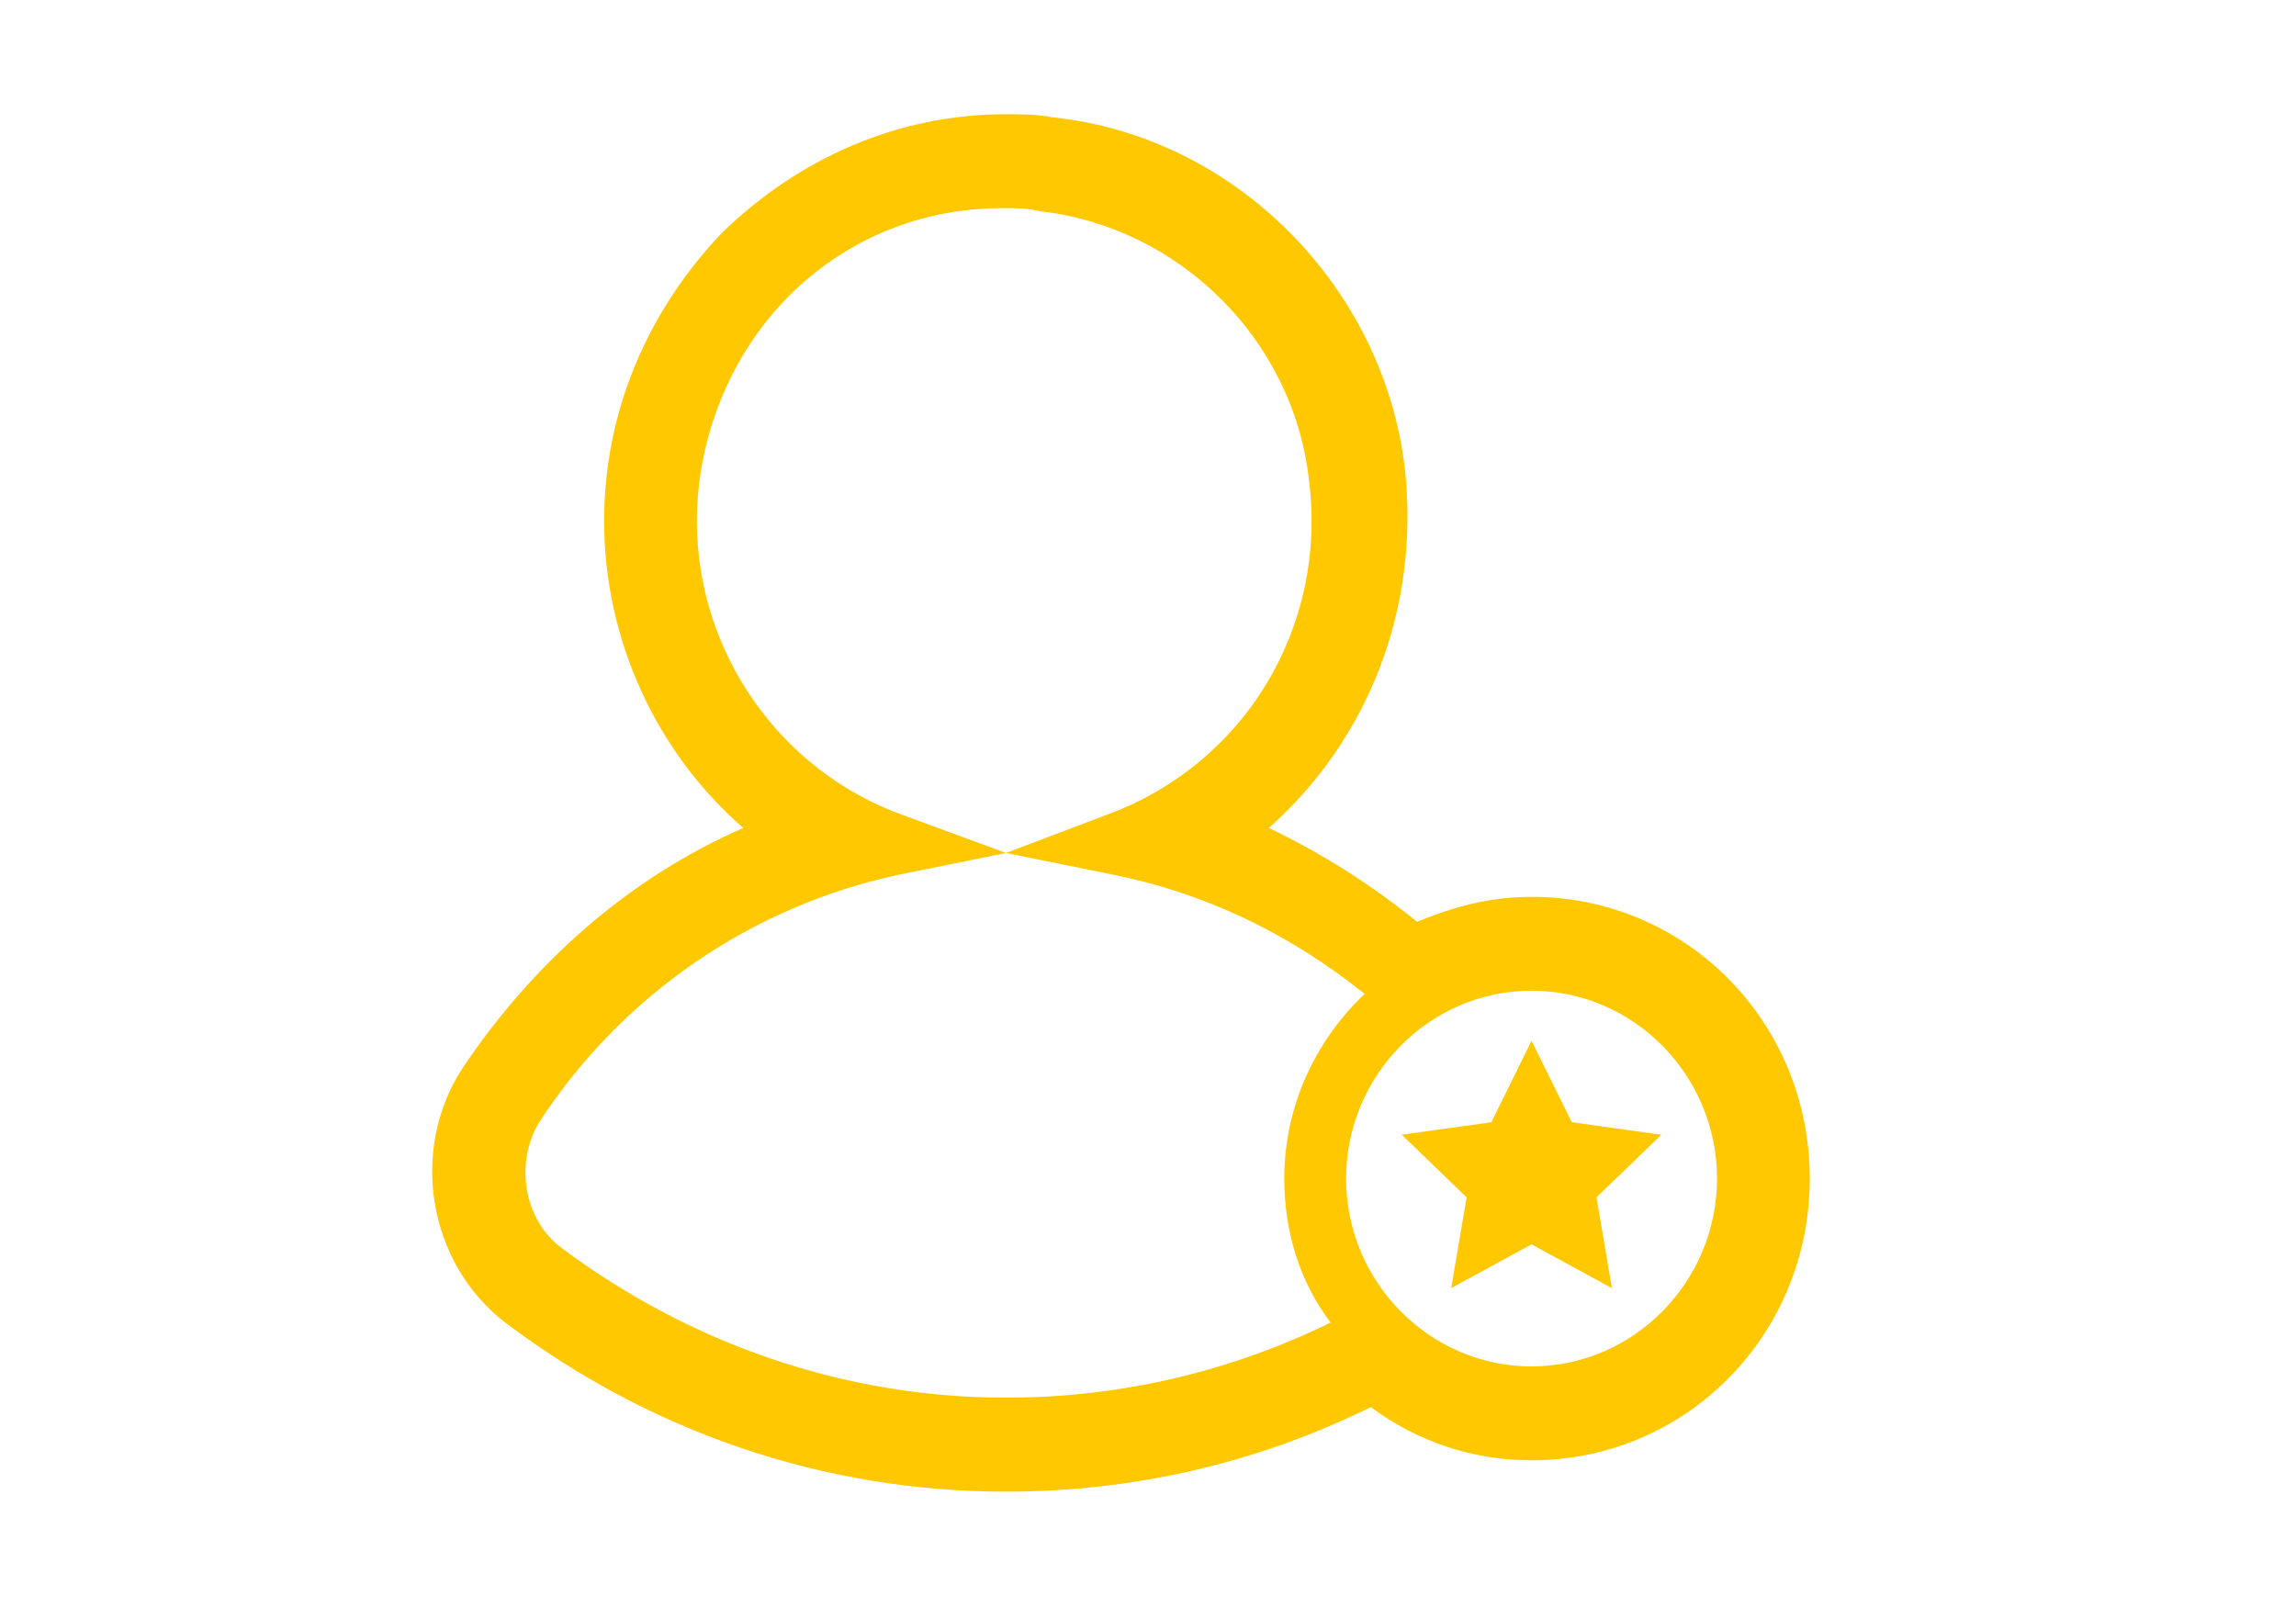 <svg width="40" height="28" viewBox="0 0 40 28" fill="none" xmlns="http://www.w3.org/2000/svg">
<path d="M26.682 15.626C25.982 15.626 25.336 15.79 24.689 16.062C23.882 15.408 23.02 14.862 22.104 14.426C23.828 12.899 24.743 10.608 24.474 8.153C24.097 4.99 21.512 2.372 18.334 2.044C18.065 1.99 17.796 1.99 17.527 1.99C15.642 1.99 13.918 2.753 12.572 4.062C11.279 5.426 10.525 7.171 10.525 9.081C10.525 11.153 11.441 13.117 12.949 14.426C10.956 15.299 9.287 16.771 8.048 18.626C7.133 20.044 7.456 22.008 8.802 23.044C11.333 24.953 14.349 25.99 17.527 25.99C19.735 25.99 21.889 25.499 23.882 24.517C24.689 25.117 25.659 25.444 26.682 25.444C29.375 25.444 31.529 23.262 31.529 20.535C31.529 17.808 29.375 15.626 26.682 15.626ZM26.682 23.808C24.905 23.808 23.451 22.335 23.451 20.535C23.451 18.735 24.905 17.262 26.682 17.262C28.459 17.262 29.913 18.735 29.913 20.535C29.913 22.335 28.459 23.808 26.682 23.808ZM13.918 4.99C14.942 4.062 16.18 3.626 17.473 3.626C17.688 3.626 17.904 3.626 18.119 3.681C20.543 3.953 22.535 5.917 22.805 8.371C23.128 10.935 21.674 13.335 19.25 14.208L17.527 14.862L15.749 14.208C13.595 13.444 12.141 11.371 12.141 9.081C12.141 7.553 12.787 6.026 13.918 4.99ZM15.642 15.244L17.527 14.862L19.412 15.244C21.027 15.572 22.481 16.281 23.774 17.317C22.912 18.135 22.374 19.281 22.374 20.535C22.374 21.462 22.643 22.335 23.181 23.044C21.404 23.917 19.465 24.353 17.527 24.353C14.726 24.353 12.033 23.426 9.771 21.735C9.125 21.244 8.964 20.262 9.394 19.553C10.849 17.317 13.111 15.79 15.642 15.244ZM28.944 19.771L27.813 20.862L28.082 22.444L26.682 21.681L25.282 22.444L25.551 20.862L24.42 19.771L25.982 19.553L26.682 18.135L27.382 19.553L28.944 19.771Z" fill="#FFC800"/>
</svg>
